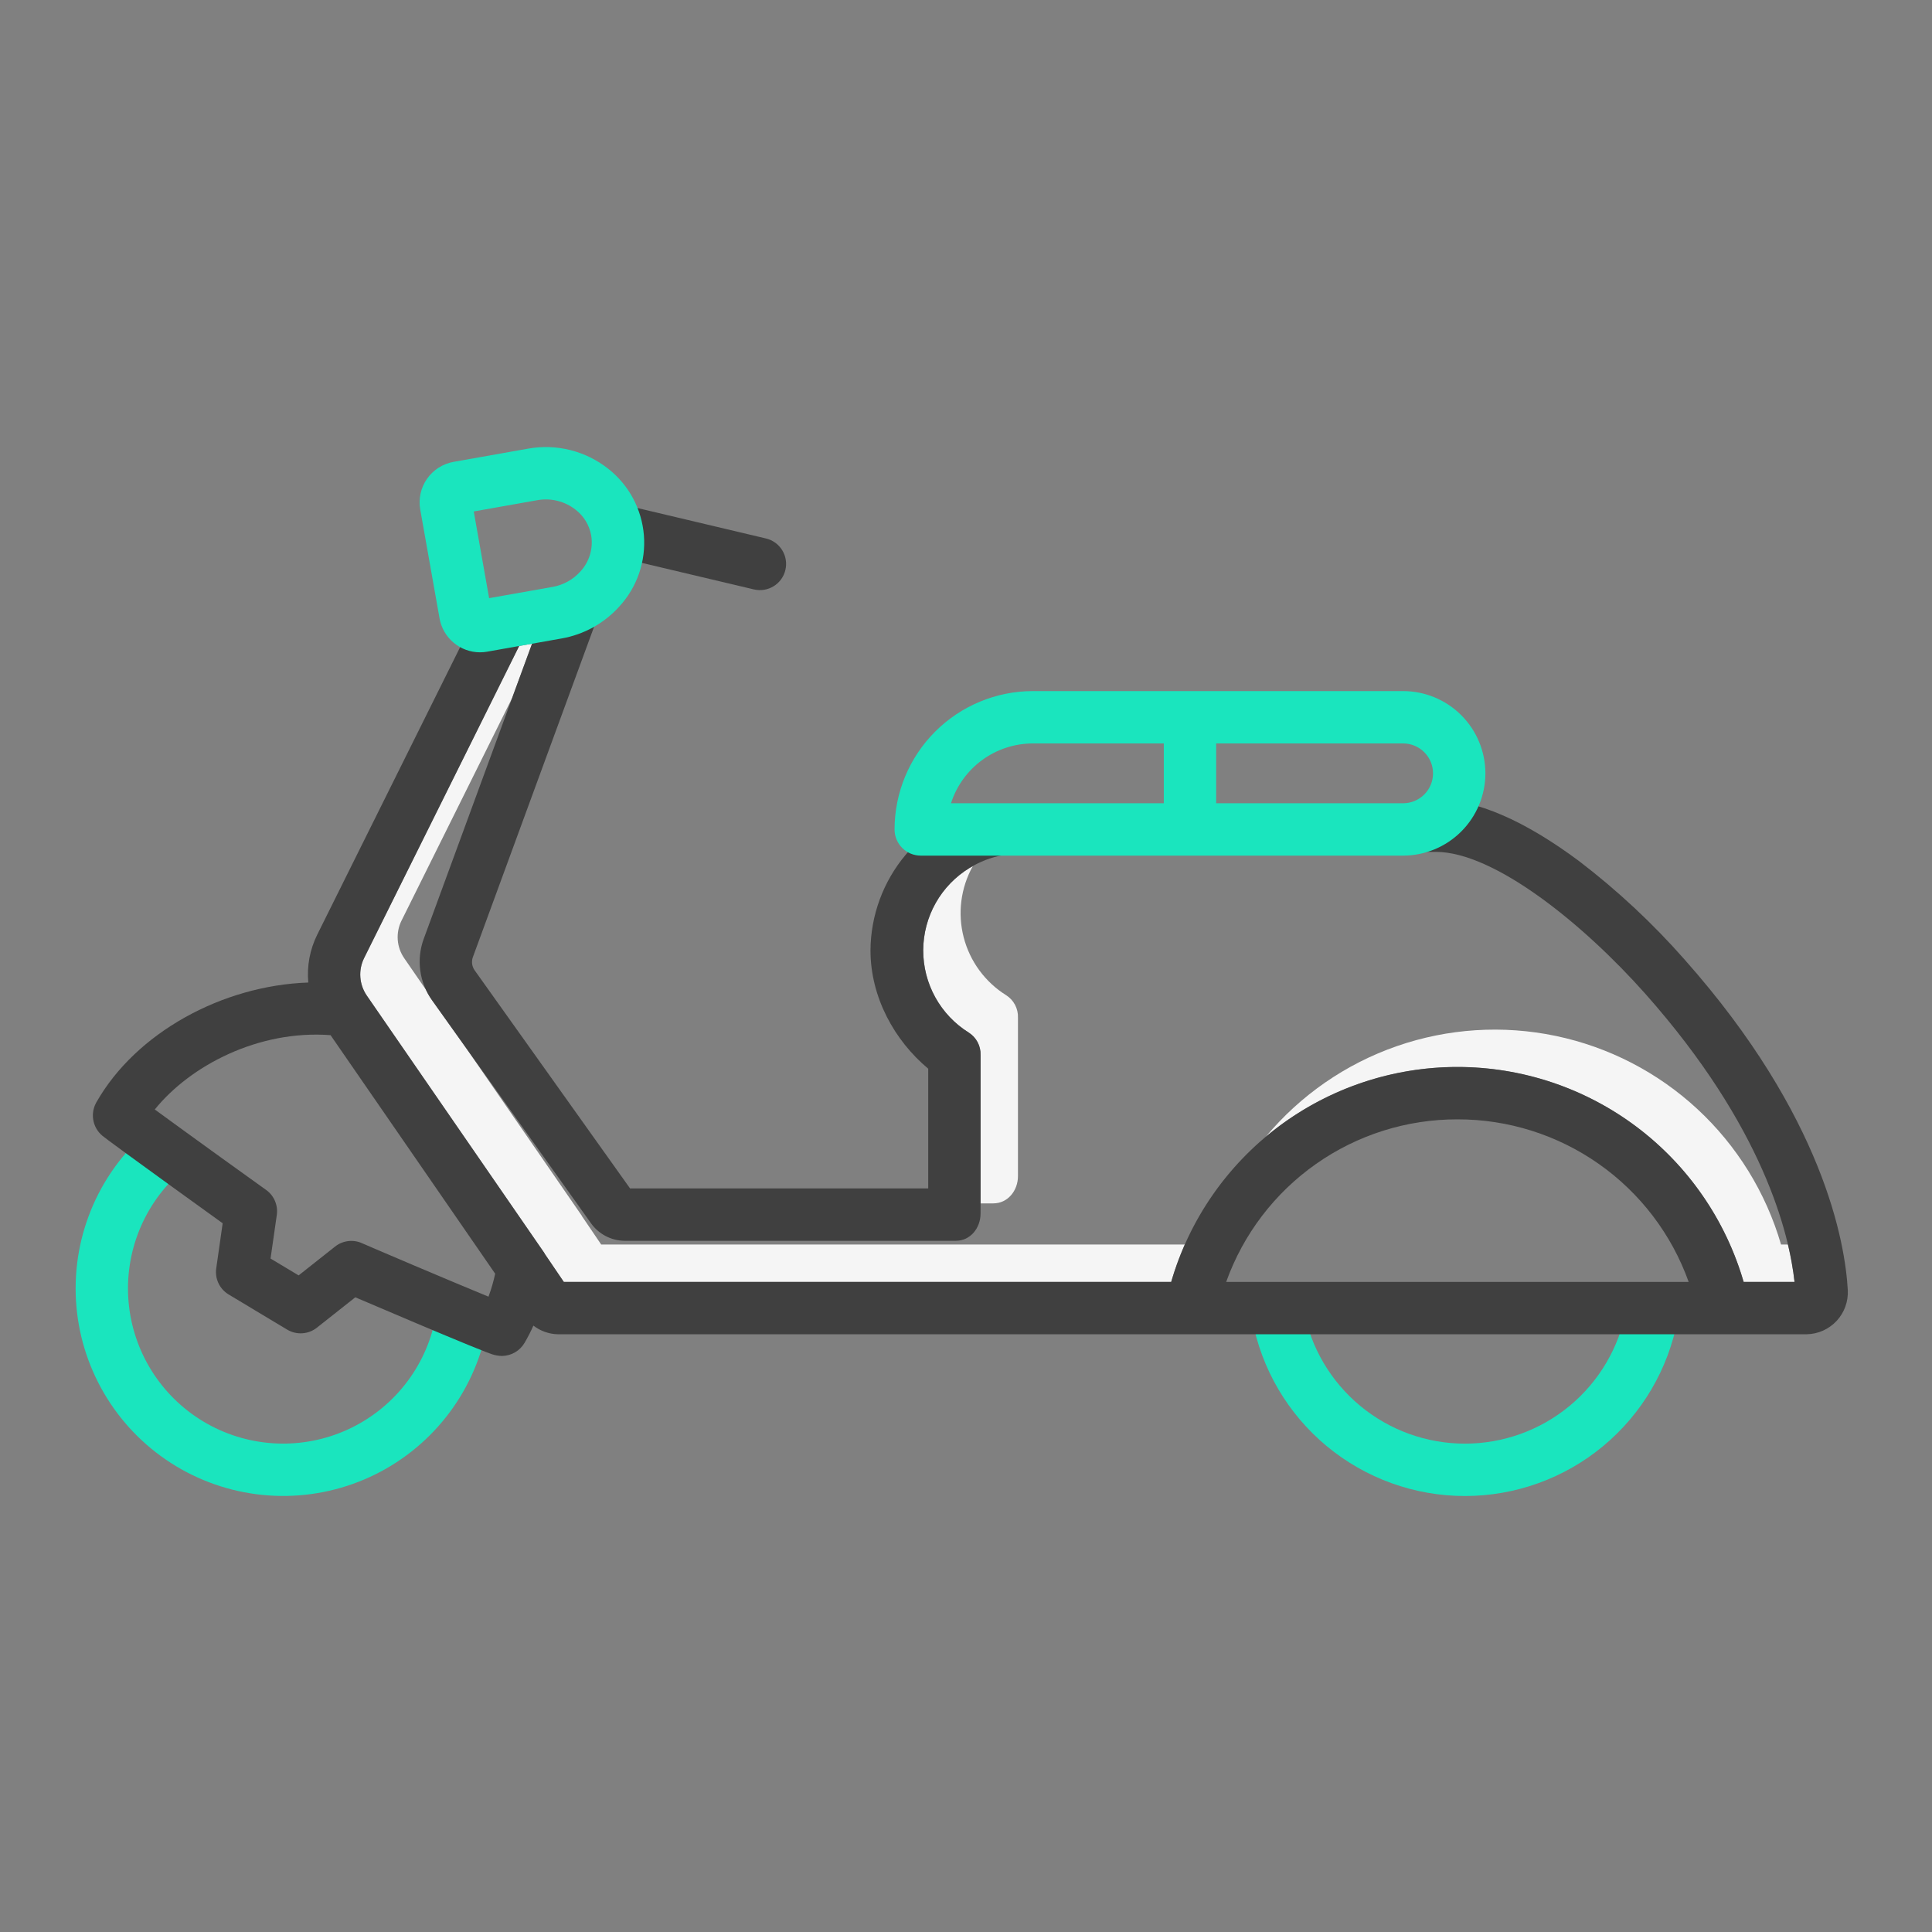<svg width="114" height="114" viewBox="0 0 114 114" fill="none" xmlns="http://www.w3.org/2000/svg">
<rect x="0" y="0" width="114" height="114" fill="#808080" stroke="none"/>
<path d="M57.171 60.935C57.39 61.076 57.568 61.271 57.689 61.502C57.809 61.732 57.868 61.99 57.86 62.25V71.007H58.612C59.466 71.007 60.066 70.254 60.066 69.4V60.043C60.075 59.783 60.016 59.526 59.895 59.295C59.775 59.065 59.596 58.87 59.378 58.729C58.133 57.955 57.234 56.733 56.865 55.314C56.497 53.896 56.688 52.39 57.4 51.109C57.339 51.143 57.276 51.174 57.216 51.211C56.383 51.718 55.694 52.43 55.214 53.279C54.735 54.128 54.481 55.086 54.476 56.061C54.472 57.036 54.717 57.996 55.189 58.849C55.661 59.702 56.344 60.421 57.172 60.935H57.171Z" fill="#F5F5F5"/>
<path d="M105.092 73.434C104.202 70.371 102.494 67.607 100.154 65.439C97.813 63.271 94.927 61.781 91.804 61.127C88.681 60.473 85.44 60.681 82.426 61.727C79.412 62.774 76.74 64.621 74.695 67.07C76.937 65.19 79.612 63.9 82.479 63.315C85.345 62.73 88.312 62.87 91.112 63.721C93.911 64.572 96.453 66.107 98.509 68.189C100.565 70.27 102.069 72.832 102.886 75.641H105.889C105.805 74.898 105.675 74.161 105.499 73.434H105.092Z" fill="#F5F5F5"/>
<path d="M35.474 73.434L34.336 71.757C34.334 71.755 34.333 71.739 34.331 71.737L27.544 61.897L25.492 59.017C25.353 58.822 25.232 58.615 25.131 58.398L23.851 56.539C23.629 56.217 23.497 55.842 23.469 55.452C23.442 55.062 23.518 54.672 23.692 54.322L30.219 41.188L31.395 37.983L30.634 38.118L21.485 56.529C21.311 56.879 21.234 57.269 21.262 57.659C21.29 58.049 21.422 58.424 21.643 58.746L23.027 60.754L32.125 73.942C32.126 73.945 32.128 73.961 32.129 73.963L33.268 75.64H69.108C69.325 74.888 69.593 74.15 69.909 73.433L35.474 73.434Z" fill="#F5F5F5"/>
<path d="M27.503 76.614C27.101 76.534 26.684 76.617 26.343 76.845C26.003 77.072 25.767 77.426 25.687 77.827C25.402 79.244 24.787 80.573 23.89 81.706C22.994 82.839 21.842 83.744 20.529 84.347C19.216 84.95 17.779 85.233 16.335 85.174C14.892 85.115 13.483 84.716 12.223 84.008C10.963 83.3 9.889 82.304 9.088 81.102C8.287 79.9 7.782 78.525 7.614 77.09C7.446 75.655 7.62 74.2 8.121 72.845C8.623 71.49 9.438 70.273 10.5 69.294C10.651 69.157 10.774 68.992 10.861 68.808C10.948 68.623 10.998 68.424 11.008 68.22C11.017 68.016 10.986 67.813 10.917 67.621C10.847 67.43 10.741 67.254 10.603 67.104C10.465 66.953 10.299 66.832 10.114 66.746C9.929 66.66 9.729 66.612 9.525 66.604C9.322 66.596 9.118 66.629 8.927 66.699C8.736 66.77 8.561 66.878 8.412 67.017C6.99 68.327 5.899 69.954 5.227 71.766C4.555 73.579 4.321 75.524 4.545 77.444C4.769 79.364 5.445 81.203 6.516 82.812C7.587 84.421 9.024 85.753 10.709 86.7C12.394 87.647 14.279 88.182 16.21 88.26C18.142 88.339 20.064 87.96 21.82 87.153C23.577 86.346 25.117 85.135 26.316 83.619C27.515 82.103 28.337 80.325 28.717 78.43C28.757 78.231 28.756 78.026 28.717 77.827C28.677 77.628 28.599 77.439 28.486 77.27C28.373 77.102 28.228 76.957 28.059 76.844C27.891 76.731 27.702 76.653 27.503 76.614Z" fill="#1AE5BE"/>
<path d="M97.754 76.049C97.351 75.974 96.935 76.063 96.597 76.295C96.26 76.527 96.028 76.883 95.954 77.286C95.538 79.506 94.359 81.51 92.622 82.952C90.885 84.395 88.697 85.184 86.439 85.184C84.181 85.184 81.994 84.395 80.257 82.952C78.519 81.51 77.341 79.506 76.925 77.286C76.89 77.085 76.815 76.894 76.705 76.722C76.595 76.55 76.452 76.402 76.284 76.286C76.117 76.17 75.928 76.088 75.728 76.046C75.529 76.003 75.323 76 75.123 76.037C74.922 76.074 74.731 76.151 74.561 76.262C74.39 76.374 74.243 76.518 74.128 76.686C74.013 76.855 73.933 77.044 73.892 77.244C73.85 77.443 73.849 77.649 73.888 77.849C74.435 80.778 75.989 83.424 78.281 85.328C80.574 87.231 83.46 88.274 86.439 88.274C89.419 88.274 92.305 87.231 94.597 85.328C96.889 83.424 98.444 80.778 98.991 77.849C99.028 77.65 99.025 77.445 98.983 77.247C98.941 77.048 98.86 76.86 98.745 76.693C98.63 76.526 98.484 76.383 98.313 76.272C98.143 76.162 97.953 76.086 97.754 76.049Z" fill="#1AE5BE"/>
<path d="M99.395 56.613C97.516 54.479 95.432 52.535 93.173 50.809C89.981 48.432 87.135 47.176 84.713 47.176H83.676V50.265H84.713C88.171 50.265 93.419 54.511 97.085 58.64C104.042 66.479 105.577 72.772 105.889 75.641H102.886C101.824 71.983 99.603 68.768 96.558 66.481C93.512 64.194 89.806 62.957 85.997 62.957C82.188 62.957 78.482 64.194 75.436 66.481C72.391 68.768 70.17 71.983 69.108 75.641H33.268L32.13 73.964C32.128 73.961 32.126 73.945 32.125 73.943L23.027 60.754L21.643 58.746C21.422 58.424 21.29 58.049 21.262 57.66C21.234 57.27 21.311 56.88 21.485 56.53L30.979 37.422L28.213 36.047L18.718 55.153C18.285 56.026 18.102 57.003 18.191 57.975C13.106 58.151 8.007 60.943 5.68 65.055C5.676 65.063 5.672 65.07 5.668 65.078C5.485 65.416 5.434 65.81 5.524 66.184C5.614 66.558 5.839 66.885 6.156 67.104C6.217 67.151 6.307 67.219 6.421 67.306C6.632 67.463 6.936 67.687 7.301 67.954C8.021 68.482 8.986 69.182 9.955 69.883C10.307 70.137 12.068 71.41 13.139 72.18L12.759 74.841C12.716 75.141 12.762 75.448 12.893 75.723C13.024 75.997 13.232 76.227 13.493 76.383L16.945 78.455C17.214 78.617 17.526 78.692 17.839 78.672C18.152 78.652 18.452 78.537 18.698 78.342L20.965 76.549C21.936 76.966 23.479 77.621 24.6 78.094C25.871 78.631 26.893 79.057 27.638 79.362C28.064 79.537 28.419 79.679 28.67 79.776C28.817 79.833 28.934 79.875 29.015 79.903C29.212 79.972 29.42 80.008 29.629 80.01C29.899 80.005 30.164 79.93 30.397 79.793C30.63 79.656 30.824 79.46 30.959 79.226C31.148 78.9 31.32 78.564 31.474 78.219C31.889 78.54 32.396 78.719 32.92 78.73H106.608C106.94 78.724 107.268 78.65 107.571 78.515C107.874 78.379 108.147 78.184 108.373 77.941C108.599 77.697 108.774 77.411 108.887 77.098C109 76.786 109.049 76.454 109.031 76.122C108.877 73.35 107.628 65.889 99.395 56.613ZM28.824 76.511C26.555 75.581 21.916 73.604 21.378 73.364C21.119 73.244 20.832 73.198 20.548 73.232C20.265 73.266 19.996 73.377 19.772 73.555L17.621 75.256L15.964 74.262L16.333 71.688C16.374 71.401 16.333 71.109 16.216 70.844C16.099 70.579 15.909 70.353 15.67 70.19C15.334 69.957 11.179 66.963 9.133 65.466C11.231 62.871 15.26 60.761 19.505 61.081L29.218 75.156C29.12 75.617 28.988 76.07 28.824 76.511ZM85.997 66.049C88.983 66.043 91.898 66.963 94.341 68.68C96.784 70.397 98.636 72.829 99.642 75.641H72.352C73.358 72.829 75.21 70.397 77.653 68.68C80.096 66.962 83.011 66.043 85.997 66.049Z" fill="#404040"/>
<path d="M57.216 51.211C57.815 50.841 58.478 50.587 59.17 50.461L58.617 47.422C56.591 47.796 54.759 48.864 53.435 50.443C52.111 52.022 51.379 54.013 51.364 56.073C51.364 58.849 52.784 61.401 54.77 63.06V70.125H37.178L28.006 57.253C27.929 57.143 27.879 57.016 27.86 56.883C27.842 56.75 27.855 56.615 27.898 56.488L35.26 36.42L32.36 35.352L24.995 55.419C24.781 56.014 24.714 56.653 24.8 57.28C24.887 57.907 25.124 58.503 25.492 59.018L34.863 72.167C35.086 72.485 35.381 72.746 35.725 72.928C36.068 73.11 36.449 73.208 36.838 73.214H56.406C57.259 73.214 57.859 72.46 57.859 71.607V62.25C57.868 61.99 57.809 61.732 57.688 61.502C57.568 61.272 57.389 61.076 57.171 60.935C56.343 60.421 55.66 59.703 55.188 58.849C54.716 57.996 54.471 57.036 54.475 56.061C54.48 55.086 54.734 54.128 55.213 53.279C55.693 52.43 56.382 51.718 57.215 51.211H57.216Z" fill="#404040"/>
<path d="M36.099 32.793L44.484 34.779C44.682 34.825 44.886 34.833 45.087 34.801C45.287 34.768 45.479 34.697 45.651 34.59C45.824 34.484 45.974 34.344 46.093 34.18C46.211 34.015 46.297 33.829 46.343 33.632C46.39 33.434 46.397 33.23 46.365 33.029C46.333 32.829 46.261 32.637 46.155 32.465C46.048 32.292 45.909 32.142 45.744 32.023C45.58 31.904 45.394 31.819 45.196 31.773L36.811 29.787C36.614 29.74 36.409 29.733 36.209 29.765C36.009 29.797 35.817 29.869 35.644 29.975C35.471 30.082 35.322 30.221 35.203 30.386C35.084 30.55 34.999 30.736 34.952 30.934C34.906 31.131 34.898 31.336 34.93 31.536C34.963 31.736 35.034 31.928 35.141 32.101C35.247 32.274 35.387 32.423 35.551 32.542C35.716 32.661 35.902 32.746 36.099 32.793Z" fill="#404040"/>
<path d="M87.648 45.632C87.646 44.345 87.134 43.111 86.224 42.201C85.314 41.291 84.08 40.779 82.793 40.778H60.948C58.784 40.78 56.709 41.641 55.178 43.172C53.648 44.702 52.787 46.778 52.784 48.942C52.784 49.352 52.947 49.745 53.237 50.034C53.526 50.324 53.919 50.487 54.329 50.487H82.793C84.08 50.485 85.314 49.973 86.224 49.063C87.134 48.153 87.646 46.919 87.648 45.632ZM84.558 45.632C84.558 46.1 84.372 46.549 84.041 46.88C83.71 47.211 83.261 47.397 82.793 47.398H71.76V43.867H82.793C83.261 43.867 83.71 44.054 84.041 44.385C84.372 44.715 84.558 45.164 84.558 45.632ZM60.948 43.867H68.671V47.398H56.114C56.442 46.373 57.088 45.48 57.956 44.845C58.825 44.211 59.873 43.868 60.948 43.867Z" fill="#1AE5BE"/>
<path d="M35.891 27.662C35.232 27.14 34.469 26.763 33.654 26.558C32.838 26.353 31.988 26.324 31.16 26.473L26.763 27.253C26.449 27.309 26.149 27.426 25.88 27.597C25.612 27.769 25.379 27.992 25.197 28.253C25.014 28.514 24.885 28.809 24.816 29.12C24.748 29.431 24.741 29.753 24.797 30.067L25.936 36.487C26.035 37.047 26.329 37.555 26.765 37.921C27.201 38.288 27.751 38.489 28.32 38.491C28.464 38.491 28.608 38.478 28.749 38.453L33.146 37.672C34.456 37.441 35.651 36.779 36.541 35.79C37.06 35.227 37.457 34.563 37.707 33.839C37.957 33.115 38.055 32.347 37.994 31.584C37.933 30.82 37.714 30.078 37.353 29.403C36.991 28.728 36.493 28.135 35.891 27.662ZM34.243 33.726L34.241 33.728C33.813 34.203 33.238 34.52 32.608 34.631L28.861 35.295L27.954 30.179L31.699 29.515C32.096 29.442 32.504 29.455 32.895 29.553C33.286 29.65 33.653 29.83 33.969 30.08C34.45 30.453 34.776 30.99 34.883 31.589C34.947 31.97 34.923 32.361 34.812 32.732C34.701 33.102 34.506 33.442 34.243 33.726Z" fill="#1AE5BE"/>
</svg>
